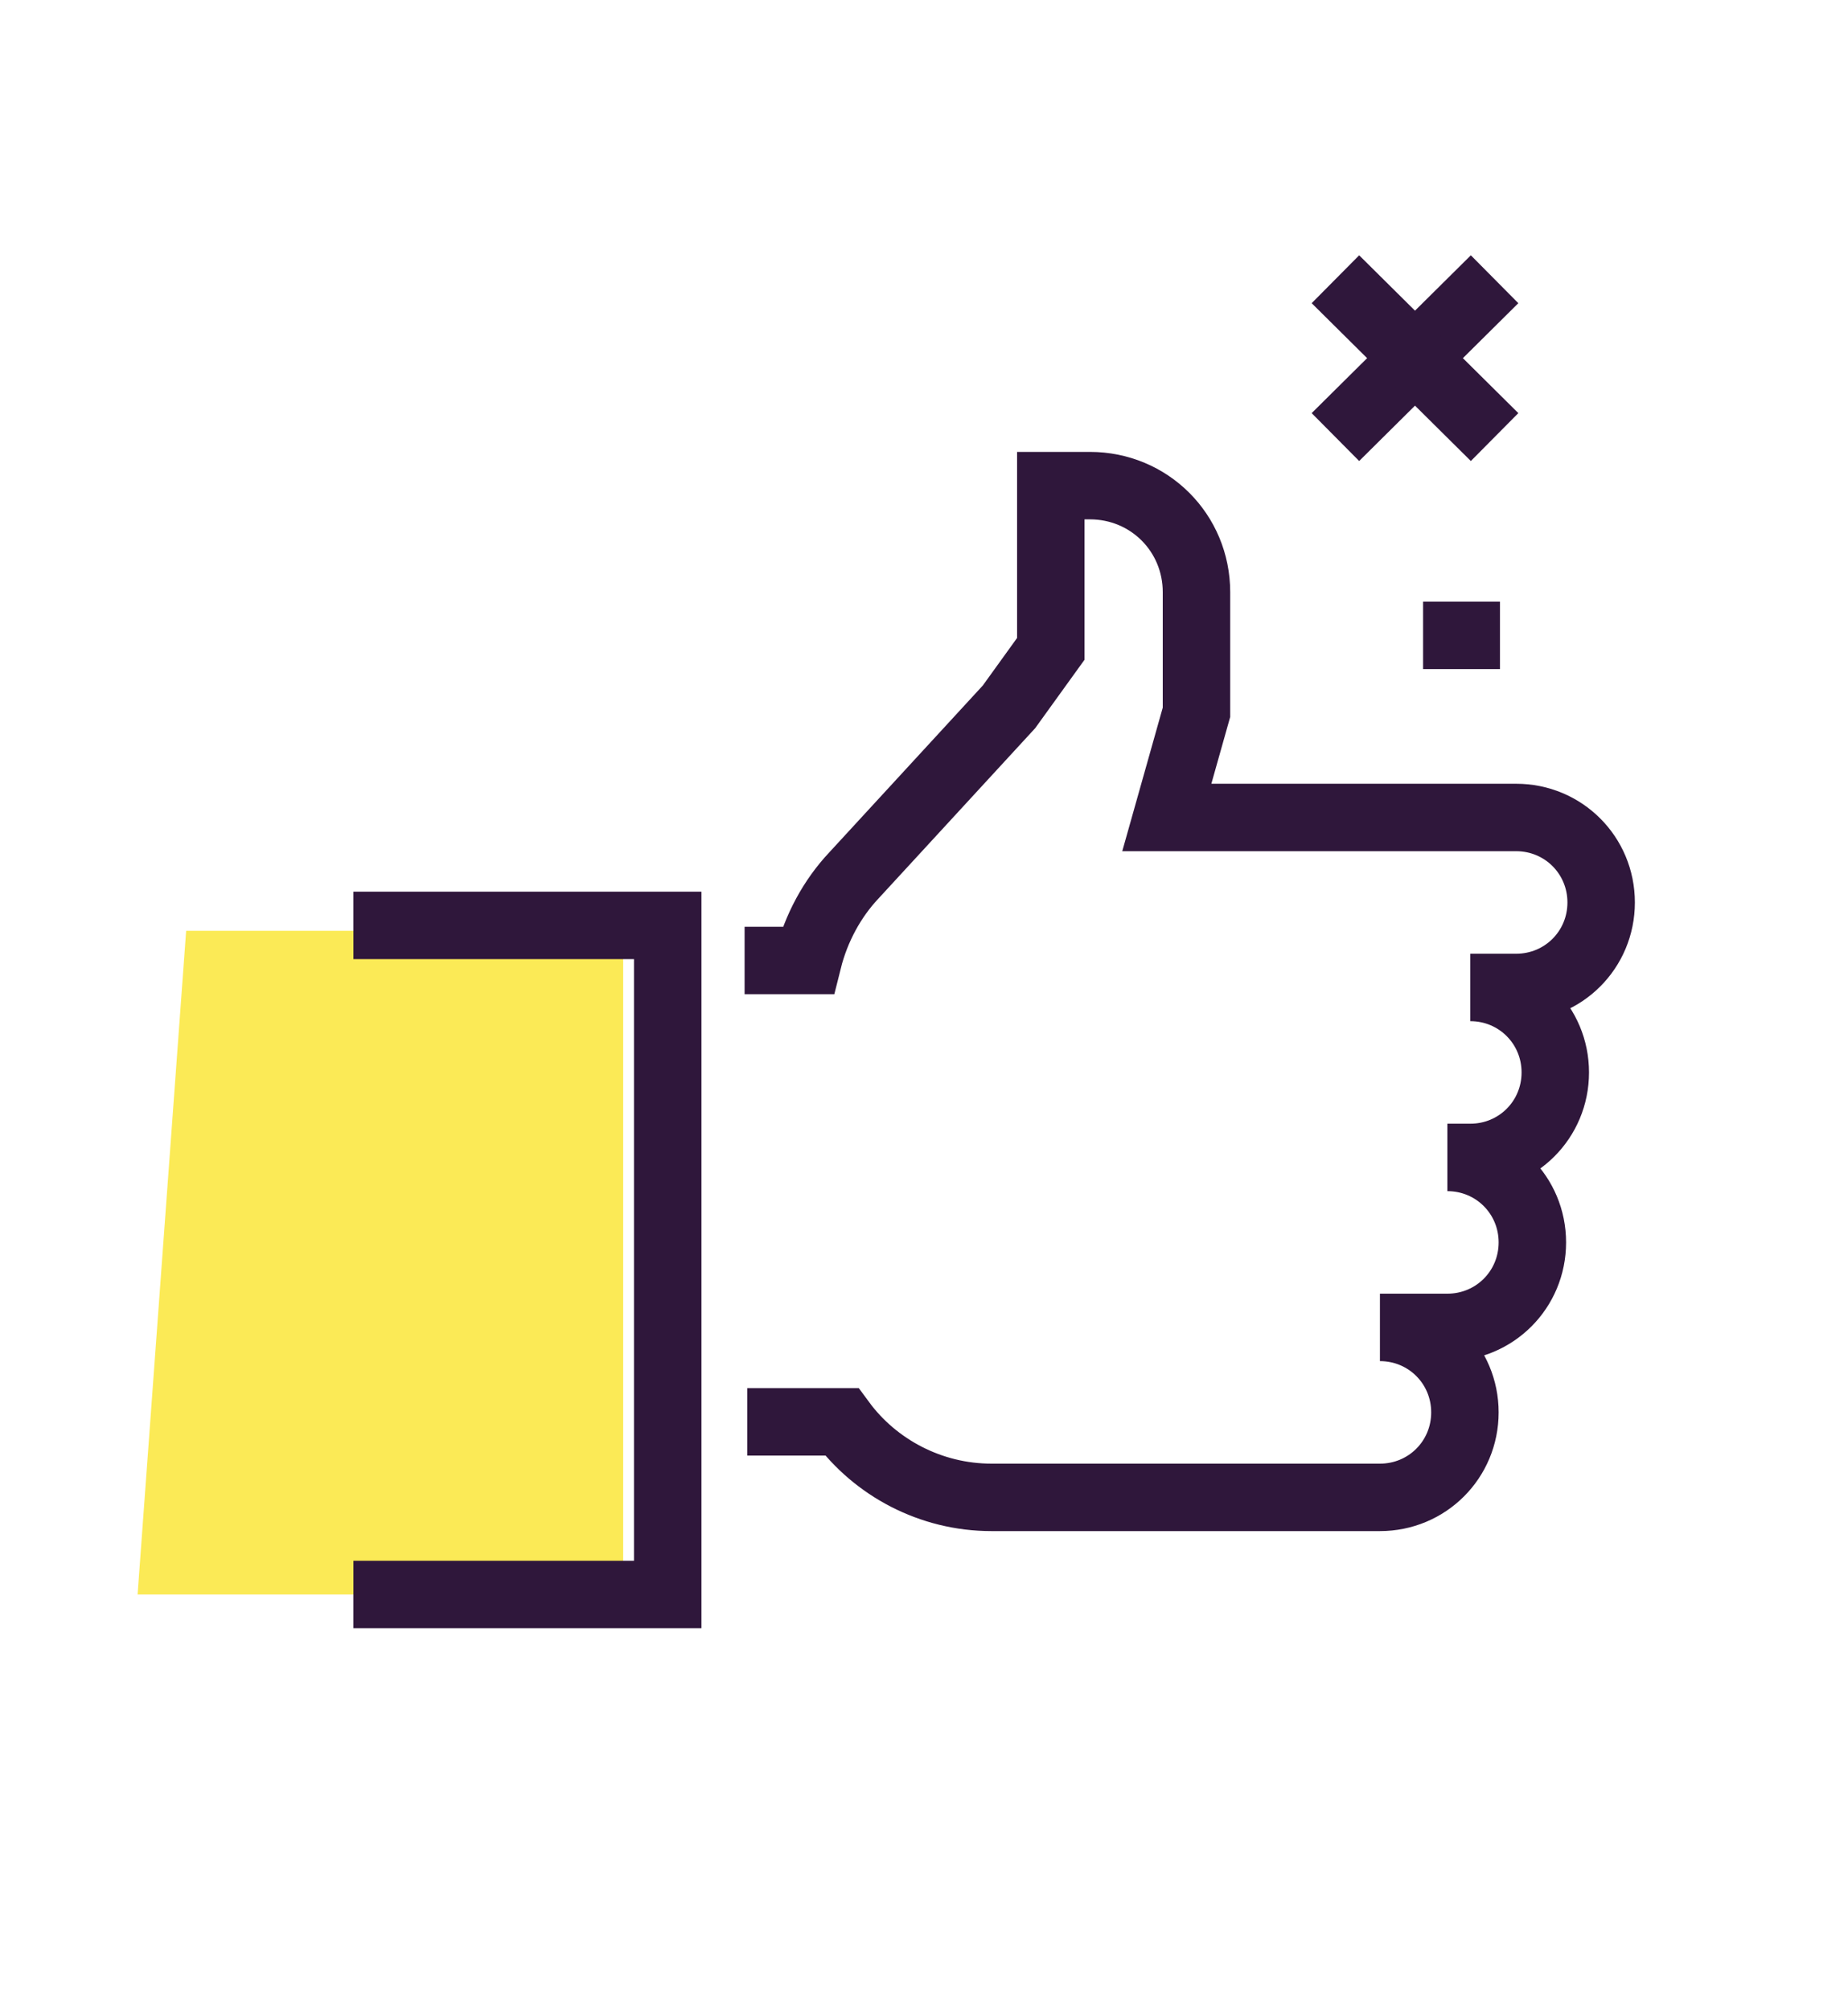 <?xml version="1.0" encoding="UTF-8"?>
<svg id="Layer_1" data-name="Layer 1" xmlns="http://www.w3.org/2000/svg" version="1.1" viewBox="0 0 137 149">
  <defs>
    <style>
      .cls-1 {
        fill: none;
        stroke: #2f173b;
        stroke-miterlimit: 10;
        stroke-width: 5px;
      }

      .cls-2 {
        fill: #fbea56;
        stroke-width: 0px;
      }
    </style>
  </defs>
  <polygon class="cls-2" points="46.2 118.2 10.2 118.2 13.8 69 46.2 69 46.2 118.2"/>
  <g>
    <path class="cls-1" d="M55.4,105.4h7c2.5,3.4,6.6,5.6,11.1,5.6h23.3s5.5,0,5.5,0c3.5,0,6.3-2.8,6.3-6.3s-2.8-6.3-6.3-6.3h5c3.5,0,6.3-2.8,6.3-6.3s-2.8-6.3-6.3-6.3h1.7c3.5,0,6.3-2.8,6.3-6.3s-2.8-6.3-6.3-6.3h3.4c3.5,0,6.3-2.8,6.3-6.3s-2.8-6.3-6.3-6.3h-17.7c-.4,0-.7,0-1.1,0h-7.1l2.2-7.8v-8.9c0-4.4-3.5-7.9-7.9-7.9h-2.6c-.1,0-.2,0-.3,0v12.1l-3.1,4.3-11.5,12.5c-1.6,1.7-2.8,3.9-3.4,6.3h-4.7"/>
    <polyline class="cls-1" points="26.2 68.6 49.5 68.6 49.5 118.2 26.2 118.2"/>
  </g>
  <g>
    <line class="cls-1" x1="110.8" y1="20.7" x2="99" y2="32.4"/>
    <line class="cls-1" x1="110.8" y1="32.4" x2="99" y2="20.7"/>
  </g>
  <line class="cls-1" x1="105.5" y1="47.1" x2="111.2" y2="47.1"/>
</svg>